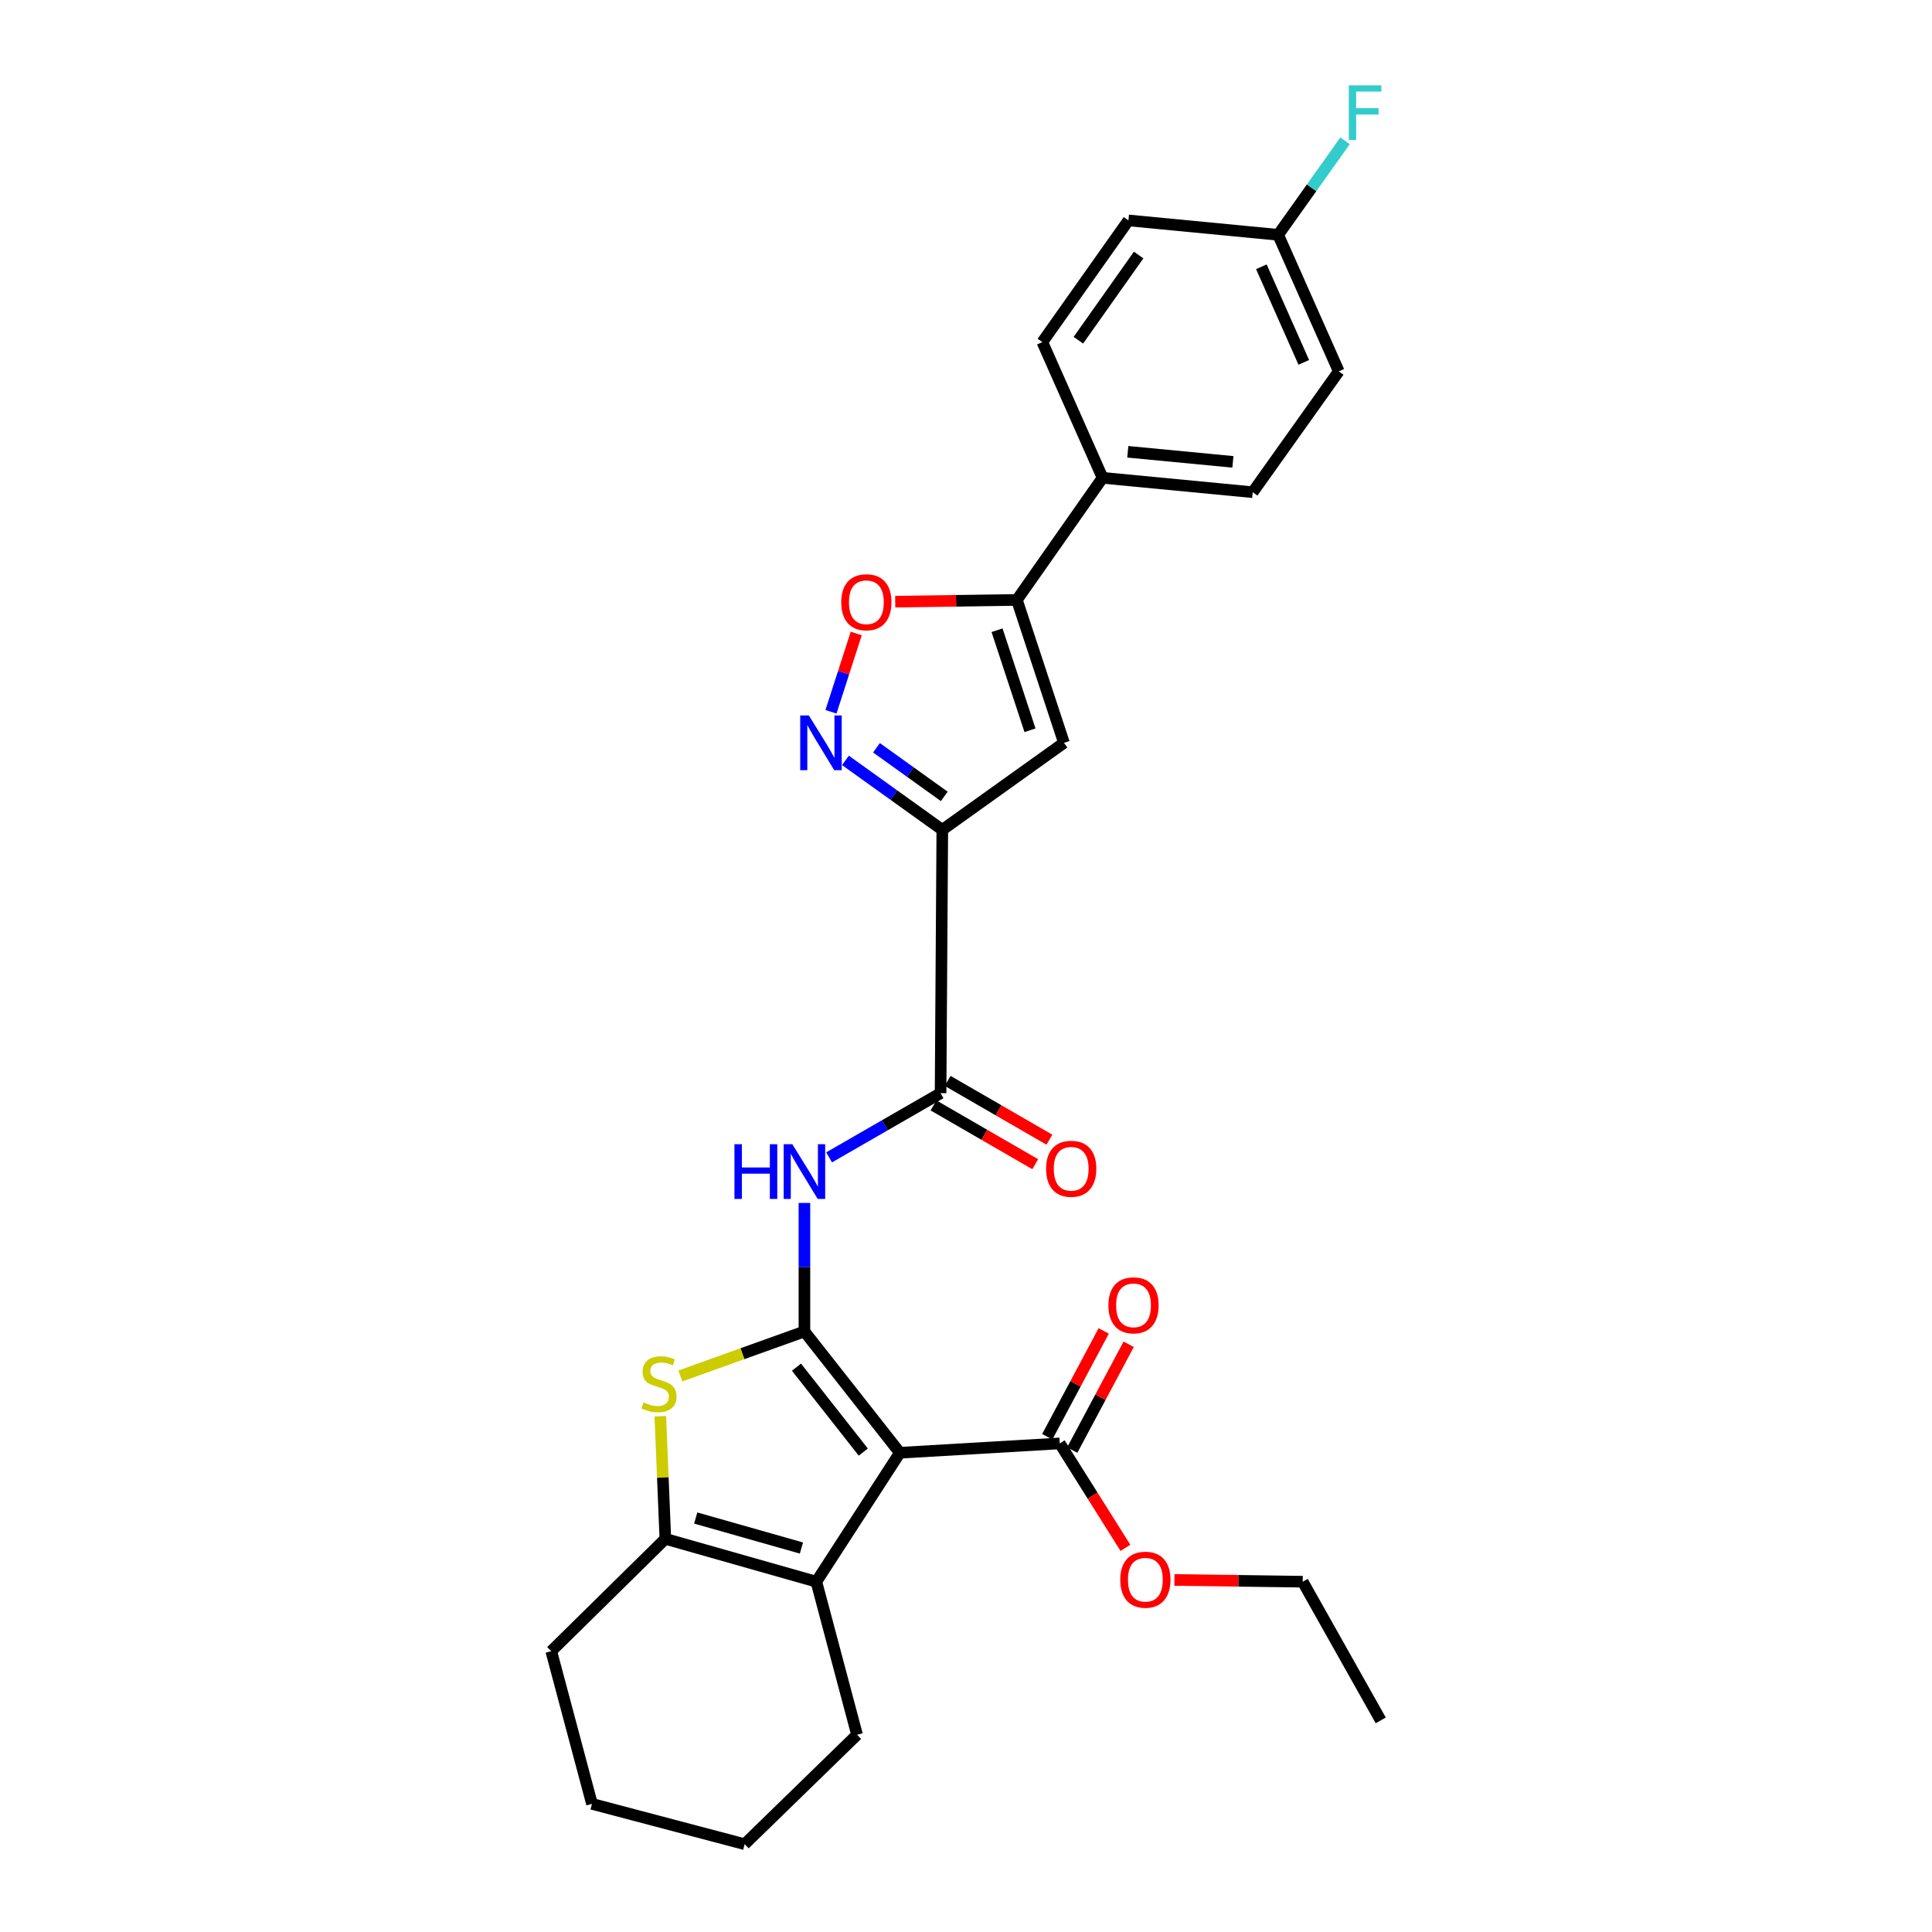 <?xml version='1.0' encoding='iso-8859-1'?>
<svg version='1.1' baseProfile='full'
              xmlns='http://www.w3.org/2000/svg'
                      xmlns:rdkit='http://www.rdkit.org/xml'
                      xmlns:xlink='http://www.w3.org/1999/xlink'
                  xml:space='preserve'
width='1000px' height='1000px' viewBox='0 0 1000 1000'>
<!-- END OF HEADER -->
<rect style='opacity:1.0;fill:#FFFFFF;stroke:none' width='1000' height='1000' x='0' y='0'> </rect>
<path class='bond-0' d='M 416.372,689.165 L 465.764,751.945' style='fill:none;fill-rule:evenodd;stroke:#000000;stroke-width:6px;stroke-linecap:butt;stroke-linejoin:miter;stroke-opacity:1' />
<path class='bond-0' d='M 412.26,707.646 L 446.834,751.592' style='fill:none;fill-rule:evenodd;stroke:#000000;stroke-width:6px;stroke-linecap:butt;stroke-linejoin:miter;stroke-opacity:1' />
<path class='bond-2' d='M 416.372,689.165 L 384.271,700.676' style='fill:none;fill-rule:evenodd;stroke:#000000;stroke-width:6px;stroke-linecap:butt;stroke-linejoin:miter;stroke-opacity:1' />
<path class='bond-2' d='M 384.271,700.676 L 352.17,712.188' style='fill:none;fill-rule:evenodd;stroke:#CCCC00;stroke-width:6px;stroke-linecap:butt;stroke-linejoin:miter;stroke-opacity:1' />
<path class='bond-5' d='M 416.372,689.165 L 416.372,655.901' style='fill:none;fill-rule:evenodd;stroke:#000000;stroke-width:6px;stroke-linecap:butt;stroke-linejoin:miter;stroke-opacity:1' />
<path class='bond-5' d='M 416.372,655.901 L 416.372,622.637' style='fill:none;fill-rule:evenodd;stroke:#0000FF;stroke-width:6px;stroke-linecap:butt;stroke-linejoin:miter;stroke-opacity:1' />
<path class='bond-3' d='M 465.764,751.945 L 422.537,818.683' style='fill:none;fill-rule:evenodd;stroke:#000000;stroke-width:6px;stroke-linecap:butt;stroke-linejoin:miter;stroke-opacity:1' />
<path class='bond-11' d='M 465.764,751.945 L 548.521,747.108' style='fill:none;fill-rule:evenodd;stroke:#000000;stroke-width:6px;stroke-linecap:butt;stroke-linejoin:miter;stroke-opacity:1' />
<path class='bond-1' d='M 487.735,429.517 L 486.84,565.819' style='fill:none;fill-rule:evenodd;stroke:#000000;stroke-width:6px;stroke-linecap:butt;stroke-linejoin:miter;stroke-opacity:1' />
<path class='bond-4' d='M 487.735,429.517 L 462.669,411.546' style='fill:none;fill-rule:evenodd;stroke:#000000;stroke-width:6px;stroke-linecap:butt;stroke-linejoin:miter;stroke-opacity:1' />
<path class='bond-4' d='M 462.669,411.546 L 437.603,393.575' style='fill:none;fill-rule:evenodd;stroke:#0000FF;stroke-width:6px;stroke-linecap:butt;stroke-linejoin:miter;stroke-opacity:1' />
<path class='bond-4' d='M 488.757,412.213 L 471.21,399.633' style='fill:none;fill-rule:evenodd;stroke:#000000;stroke-width:6px;stroke-linecap:butt;stroke-linejoin:miter;stroke-opacity:1' />
<path class='bond-4' d='M 471.21,399.633 L 453.664,387.053' style='fill:none;fill-rule:evenodd;stroke:#0000FF;stroke-width:6px;stroke-linecap:butt;stroke-linejoin:miter;stroke-opacity:1' />
<path class='bond-6' d='M 487.735,429.517 L 550.703,384.49' style='fill:none;fill-rule:evenodd;stroke:#000000;stroke-width:6px;stroke-linecap:butt;stroke-linejoin:miter;stroke-opacity:1' />
<path class='bond-7' d='M 341.783,733.051 L 343.082,764.775' style='fill:none;fill-rule:evenodd;stroke:#CCCC00;stroke-width:6px;stroke-linecap:butt;stroke-linejoin:miter;stroke-opacity:1' />
<path class='bond-7' d='M 343.082,764.775 L 344.381,796.5' style='fill:none;fill-rule:evenodd;stroke:#000000;stroke-width:6px;stroke-linecap:butt;stroke-linejoin:miter;stroke-opacity:1' />
<path class='bond-19' d='M 422.537,818.683 L 443.604,897.914' style='fill:none;fill-rule:evenodd;stroke:#000000;stroke-width:6px;stroke-linecap:butt;stroke-linejoin:miter;stroke-opacity:1' />
<path class='bond-28' d='M 422.537,818.683 L 344.381,796.5' style='fill:none;fill-rule:evenodd;stroke:#000000;stroke-width:6px;stroke-linecap:butt;stroke-linejoin:miter;stroke-opacity:1' />
<path class='bond-28' d='M 414.816,801.254 L 360.107,785.725' style='fill:none;fill-rule:evenodd;stroke:#000000;stroke-width:6px;stroke-linecap:butt;stroke-linejoin:miter;stroke-opacity:1' />
<path class='bond-10' d='M 430.114,368.417 L 436.65,348.152' style='fill:none;fill-rule:evenodd;stroke:#0000FF;stroke-width:6px;stroke-linecap:butt;stroke-linejoin:miter;stroke-opacity:1' />
<path class='bond-10' d='M 436.65,348.152 L 443.185,327.888' style='fill:none;fill-rule:evenodd;stroke:#FF0000;stroke-width:6px;stroke-linecap:butt;stroke-linejoin:miter;stroke-opacity:1' />
<path class='bond-8' d='M 429.145,599.051 L 457.992,582.435' style='fill:none;fill-rule:evenodd;stroke:#0000FF;stroke-width:6px;stroke-linecap:butt;stroke-linejoin:miter;stroke-opacity:1' />
<path class='bond-8' d='M 457.992,582.435 L 486.84,565.819' style='fill:none;fill-rule:evenodd;stroke:#000000;stroke-width:6px;stroke-linecap:butt;stroke-linejoin:miter;stroke-opacity:1' />
<path class='bond-9' d='M 550.703,384.49 L 526.337,310.529' style='fill:none;fill-rule:evenodd;stroke:#000000;stroke-width:6px;stroke-linecap:butt;stroke-linejoin:miter;stroke-opacity:1' />
<path class='bond-9' d='M 533.125,377.983 L 516.069,326.21' style='fill:none;fill-rule:evenodd;stroke:#000000;stroke-width:6px;stroke-linecap:butt;stroke-linejoin:miter;stroke-opacity:1' />
<path class='bond-22' d='M 344.381,796.5 L 285.331,854.654' style='fill:none;fill-rule:evenodd;stroke:#000000;stroke-width:6px;stroke-linecap:butt;stroke-linejoin:miter;stroke-opacity:1' />
<path class='bond-13' d='M 483.173,572.166 L 509.502,587.376' style='fill:none;fill-rule:evenodd;stroke:#000000;stroke-width:6px;stroke-linecap:butt;stroke-linejoin:miter;stroke-opacity:1' />
<path class='bond-13' d='M 509.502,587.376 L 535.831,602.586' style='fill:none;fill-rule:evenodd;stroke:#FF0000;stroke-width:6px;stroke-linecap:butt;stroke-linejoin:miter;stroke-opacity:1' />
<path class='bond-13' d='M 490.506,559.473 L 516.835,574.683' style='fill:none;fill-rule:evenodd;stroke:#000000;stroke-width:6px;stroke-linecap:butt;stroke-linejoin:miter;stroke-opacity:1' />
<path class='bond-13' d='M 516.835,574.683 L 543.163,589.893' style='fill:none;fill-rule:evenodd;stroke:#FF0000;stroke-width:6px;stroke-linecap:butt;stroke-linejoin:miter;stroke-opacity:1' />
<path class='bond-12' d='M 526.337,310.529 L 570.688,247.317' style='fill:none;fill-rule:evenodd;stroke:#000000;stroke-width:6px;stroke-linecap:butt;stroke-linejoin:miter;stroke-opacity:1' />
<path class='bond-30' d='M 526.337,310.529 L 494.855,310.976' style='fill:none;fill-rule:evenodd;stroke:#000000;stroke-width:6px;stroke-linecap:butt;stroke-linejoin:miter;stroke-opacity:1' />
<path class='bond-30' d='M 494.855,310.976 L 463.374,311.424' style='fill:none;fill-rule:evenodd;stroke:#FF0000;stroke-width:6px;stroke-linecap:butt;stroke-linejoin:miter;stroke-opacity:1' />
<path class='bond-14' d='M 554.987,750.559 L 569.6,723.177' style='fill:none;fill-rule:evenodd;stroke:#000000;stroke-width:6px;stroke-linecap:butt;stroke-linejoin:miter;stroke-opacity:1' />
<path class='bond-14' d='M 569.6,723.177 L 584.213,695.795' style='fill:none;fill-rule:evenodd;stroke:#FF0000;stroke-width:6px;stroke-linecap:butt;stroke-linejoin:miter;stroke-opacity:1' />
<path class='bond-14' d='M 542.054,743.657 L 556.668,716.275' style='fill:none;fill-rule:evenodd;stroke:#000000;stroke-width:6px;stroke-linecap:butt;stroke-linejoin:miter;stroke-opacity:1' />
<path class='bond-14' d='M 556.668,716.275 L 571.281,688.893' style='fill:none;fill-rule:evenodd;stroke:#FF0000;stroke-width:6px;stroke-linecap:butt;stroke-linejoin:miter;stroke-opacity:1' />
<path class='bond-17' d='M 548.521,747.108 L 565.522,774.141' style='fill:none;fill-rule:evenodd;stroke:#000000;stroke-width:6px;stroke-linecap:butt;stroke-linejoin:miter;stroke-opacity:1' />
<path class='bond-17' d='M 565.522,774.141 L 582.524,801.174' style='fill:none;fill-rule:evenodd;stroke:#FF0000;stroke-width:6px;stroke-linecap:butt;stroke-linejoin:miter;stroke-opacity:1' />
<path class='bond-15' d='M 570.688,247.317 L 648.404,254.768' style='fill:none;fill-rule:evenodd;stroke:#000000;stroke-width:6px;stroke-linecap:butt;stroke-linejoin:miter;stroke-opacity:1' />
<path class='bond-15' d='M 583.744,233.843 L 638.145,239.059' style='fill:none;fill-rule:evenodd;stroke:#000000;stroke-width:6px;stroke-linecap:butt;stroke-linejoin:miter;stroke-opacity:1' />
<path class='bond-16' d='M 570.688,247.317 L 539.514,177.077' style='fill:none;fill-rule:evenodd;stroke:#000000;stroke-width:6px;stroke-linecap:butt;stroke-linejoin:miter;stroke-opacity:1' />
<path class='bond-21' d='M 648.404,254.768 L 692.942,192.216' style='fill:none;fill-rule:evenodd;stroke:#000000;stroke-width:6px;stroke-linecap:butt;stroke-linejoin:miter;stroke-opacity:1' />
<path class='bond-20' d='M 539.514,177.077 L 584.076,114.085' style='fill:none;fill-rule:evenodd;stroke:#000000;stroke-width:6px;stroke-linecap:butt;stroke-linejoin:miter;stroke-opacity:1' />
<path class='bond-20' d='M 558.165,176.094 L 589.359,132' style='fill:none;fill-rule:evenodd;stroke:#000000;stroke-width:6px;stroke-linecap:butt;stroke-linejoin:miter;stroke-opacity:1' />
<path class='bond-24' d='M 607.875,817.78 L 641.08,818.232' style='fill:none;fill-rule:evenodd;stroke:#FF0000;stroke-width:6px;stroke-linecap:butt;stroke-linejoin:miter;stroke-opacity:1' />
<path class='bond-24' d='M 641.08,818.232 L 674.285,818.683' style='fill:none;fill-rule:evenodd;stroke:#000000;stroke-width:6px;stroke-linecap:butt;stroke-linejoin:miter;stroke-opacity:1' />
<path class='bond-18' d='M 661.572,121.537 L 584.076,114.085' style='fill:none;fill-rule:evenodd;stroke:#000000;stroke-width:6px;stroke-linecap:butt;stroke-linejoin:miter;stroke-opacity:1' />
<path class='bond-23' d='M 661.572,121.537 L 678.889,97.208' style='fill:none;fill-rule:evenodd;stroke:#000000;stroke-width:6px;stroke-linecap:butt;stroke-linejoin:miter;stroke-opacity:1' />
<path class='bond-23' d='M 678.889,97.208 L 696.207,72.879' style='fill:none;fill-rule:evenodd;stroke:#33CCCC;stroke-width:6px;stroke-linecap:butt;stroke-linejoin:miter;stroke-opacity:1' />
<path class='bond-31' d='M 661.572,121.537 L 692.942,192.216' style='fill:none;fill-rule:evenodd;stroke:#000000;stroke-width:6px;stroke-linecap:butt;stroke-linejoin:miter;stroke-opacity:1' />
<path class='bond-31' d='M 652.879,138.085 L 674.838,187.561' style='fill:none;fill-rule:evenodd;stroke:#000000;stroke-width:6px;stroke-linecap:butt;stroke-linejoin:miter;stroke-opacity:1' />
<path class='bond-25' d='M 443.604,897.914 L 385.425,954.545' style='fill:none;fill-rule:evenodd;stroke:#000000;stroke-width:6px;stroke-linecap:butt;stroke-linejoin:miter;stroke-opacity:1' />
<path class='bond-26' d='M 285.331,854.654 L 306.407,933.681' style='fill:none;fill-rule:evenodd;stroke:#000000;stroke-width:6px;stroke-linecap:butt;stroke-linejoin:miter;stroke-opacity:1' />
<path class='bond-27' d='M 674.285,818.683 L 714.669,890.462' style='fill:none;fill-rule:evenodd;stroke:#000000;stroke-width:6px;stroke-linecap:butt;stroke-linejoin:miter;stroke-opacity:1' />
<path class='bond-29' d='M 385.425,954.545 L 306.407,933.681' style='fill:none;fill-rule:evenodd;stroke:#000000;stroke-width:6px;stroke-linecap:butt;stroke-linejoin:miter;stroke-opacity:1' />
<path  class='atom-3' d='M 333.091 725.881
Q 333.411 726.001, 334.731 726.561
Q 336.051 727.121, 337.491 727.481
Q 338.971 727.801, 340.411 727.801
Q 343.091 727.801, 344.651 726.521
Q 346.211 725.201, 346.211 722.921
Q 346.211 721.361, 345.411 720.401
Q 344.651 719.441, 343.451 718.921
Q 342.251 718.401, 340.251 717.801
Q 337.731 717.041, 336.211 716.321
Q 334.731 715.601, 333.651 714.081
Q 332.611 712.561, 332.611 710.001
Q 332.611 706.441, 335.011 704.241
Q 337.451 702.041, 342.251 702.041
Q 345.531 702.041, 349.251 703.601
L 348.331 706.681
Q 344.931 705.281, 342.371 705.281
Q 339.611 705.281, 338.091 706.441
Q 336.571 707.561, 336.611 709.521
Q 336.611 711.041, 337.371 711.961
Q 338.171 712.881, 339.291 713.401
Q 340.451 713.921, 342.371 714.521
Q 344.931 715.321, 346.451 716.121
Q 347.971 716.921, 349.051 718.561
Q 350.171 720.161, 350.171 722.921
Q 350.171 726.841, 347.531 728.961
Q 344.931 731.041, 340.571 731.041
Q 338.051 731.041, 336.131 730.481
Q 334.251 729.961, 332.011 729.041
L 333.091 725.881
' fill='#CCCC00'/>
<path  class='atom-5' d='M 418.671 370.33
L 427.951 385.33
Q 428.871 386.81, 430.351 389.49
Q 431.831 392.17, 431.911 392.33
L 431.911 370.33
L 435.671 370.33
L 435.671 398.65
L 431.791 398.65
L 421.831 382.25
Q 420.671 380.33, 419.431 378.13
Q 418.231 375.93, 417.871 375.25
L 417.871 398.65
L 414.191 398.65
L 414.191 370.33
L 418.671 370.33
' fill='#0000FF'/>
<path  class='atom-6' d='M 380.152 592.248
L 383.992 592.248
L 383.992 604.288
L 398.472 604.288
L 398.472 592.248
L 402.312 592.248
L 402.312 620.568
L 398.472 620.568
L 398.472 607.488
L 383.992 607.488
L 383.992 620.568
L 380.152 620.568
L 380.152 592.248
' fill='#0000FF'/>
<path  class='atom-6' d='M 410.112 592.248
L 419.392 607.248
Q 420.312 608.728, 421.792 611.408
Q 423.272 614.088, 423.352 614.248
L 423.352 592.248
L 427.112 592.248
L 427.112 620.568
L 423.232 620.568
L 413.272 604.168
Q 412.112 602.248, 410.872 600.048
Q 409.672 597.848, 409.312 597.168
L 409.312 620.568
L 405.632 620.568
L 405.632 592.248
L 410.112 592.248
' fill='#0000FF'/>
<path  class='atom-11' d='M 435.426 311.716
Q 435.426 304.916, 438.786 301.116
Q 442.146 297.316, 448.426 297.316
Q 454.706 297.316, 458.066 301.116
Q 461.426 304.916, 461.426 311.716
Q 461.426 318.596, 458.026 322.516
Q 454.626 326.396, 448.426 326.396
Q 442.186 326.396, 438.786 322.516
Q 435.426 318.636, 435.426 311.716
M 448.426 323.196
Q 452.746 323.196, 455.066 320.316
Q 457.426 317.396, 457.426 311.716
Q 457.426 306.156, 455.066 303.356
Q 452.746 300.516, 448.426 300.516
Q 444.106 300.516, 441.746 303.316
Q 439.426 306.116, 439.426 311.716
Q 439.426 317.436, 441.746 320.316
Q 444.106 323.196, 448.426 323.196
' fill='#FF0000'/>
<path  class='atom-14' d='M 541.449 604.957
Q 541.449 598.157, 544.809 594.357
Q 548.169 590.557, 554.449 590.557
Q 560.729 590.557, 564.089 594.357
Q 567.449 598.157, 567.449 604.957
Q 567.449 611.837, 564.049 615.757
Q 560.649 619.637, 554.449 619.637
Q 548.209 619.637, 544.809 615.757
Q 541.449 611.877, 541.449 604.957
M 554.449 616.437
Q 558.769 616.437, 561.089 613.557
Q 563.449 610.637, 563.449 604.957
Q 563.449 599.397, 561.089 596.597
Q 558.769 593.757, 554.449 593.757
Q 550.129 593.757, 547.769 596.557
Q 545.449 599.357, 545.449 604.957
Q 545.449 610.677, 547.769 613.557
Q 550.129 616.437, 554.449 616.437
' fill='#FF0000'/>
<path  class='atom-15' d='M 573.707 675.637
Q 573.707 668.837, 577.067 665.037
Q 580.427 661.237, 586.707 661.237
Q 592.987 661.237, 596.347 665.037
Q 599.707 668.837, 599.707 675.637
Q 599.707 682.517, 596.307 686.437
Q 592.907 690.317, 586.707 690.317
Q 580.467 690.317, 577.067 686.437
Q 573.707 682.557, 573.707 675.637
M 586.707 687.117
Q 591.027 687.117, 593.347 684.237
Q 595.707 681.317, 595.707 675.637
Q 595.707 670.077, 593.347 667.277
Q 591.027 664.437, 586.707 664.437
Q 582.387 664.437, 580.027 667.237
Q 577.707 670.037, 577.707 675.637
Q 577.707 681.357, 580.027 684.237
Q 582.387 687.117, 586.707 687.117
' fill='#FF0000'/>
<path  class='atom-18' d='M 579.839 817.656
Q 579.839 810.856, 583.199 807.056
Q 586.559 803.256, 592.839 803.256
Q 599.119 803.256, 602.479 807.056
Q 605.839 810.856, 605.839 817.656
Q 605.839 824.536, 602.439 828.456
Q 599.039 832.336, 592.839 832.336
Q 586.599 832.336, 583.199 828.456
Q 579.839 824.576, 579.839 817.656
M 592.839 829.136
Q 597.159 829.136, 599.479 826.256
Q 601.839 823.336, 601.839 817.656
Q 601.839 812.096, 599.479 809.296
Q 597.159 806.456, 592.839 806.456
Q 588.519 806.456, 586.159 809.256
Q 583.839 812.056, 583.839 817.656
Q 583.839 823.376, 586.159 826.256
Q 588.519 829.136, 592.839 829.136
' fill='#FF0000'/>
<path  class='atom-24' d='M 698.146 44.165
L 714.986 44.165
L 714.986 47.405
L 701.946 47.405
L 701.946 56.005
L 713.546 56.005
L 713.546 59.285
L 701.946 59.285
L 701.946 72.485
L 698.146 72.485
L 698.146 44.165
' fill='#33CCCC'/>
</svg>
